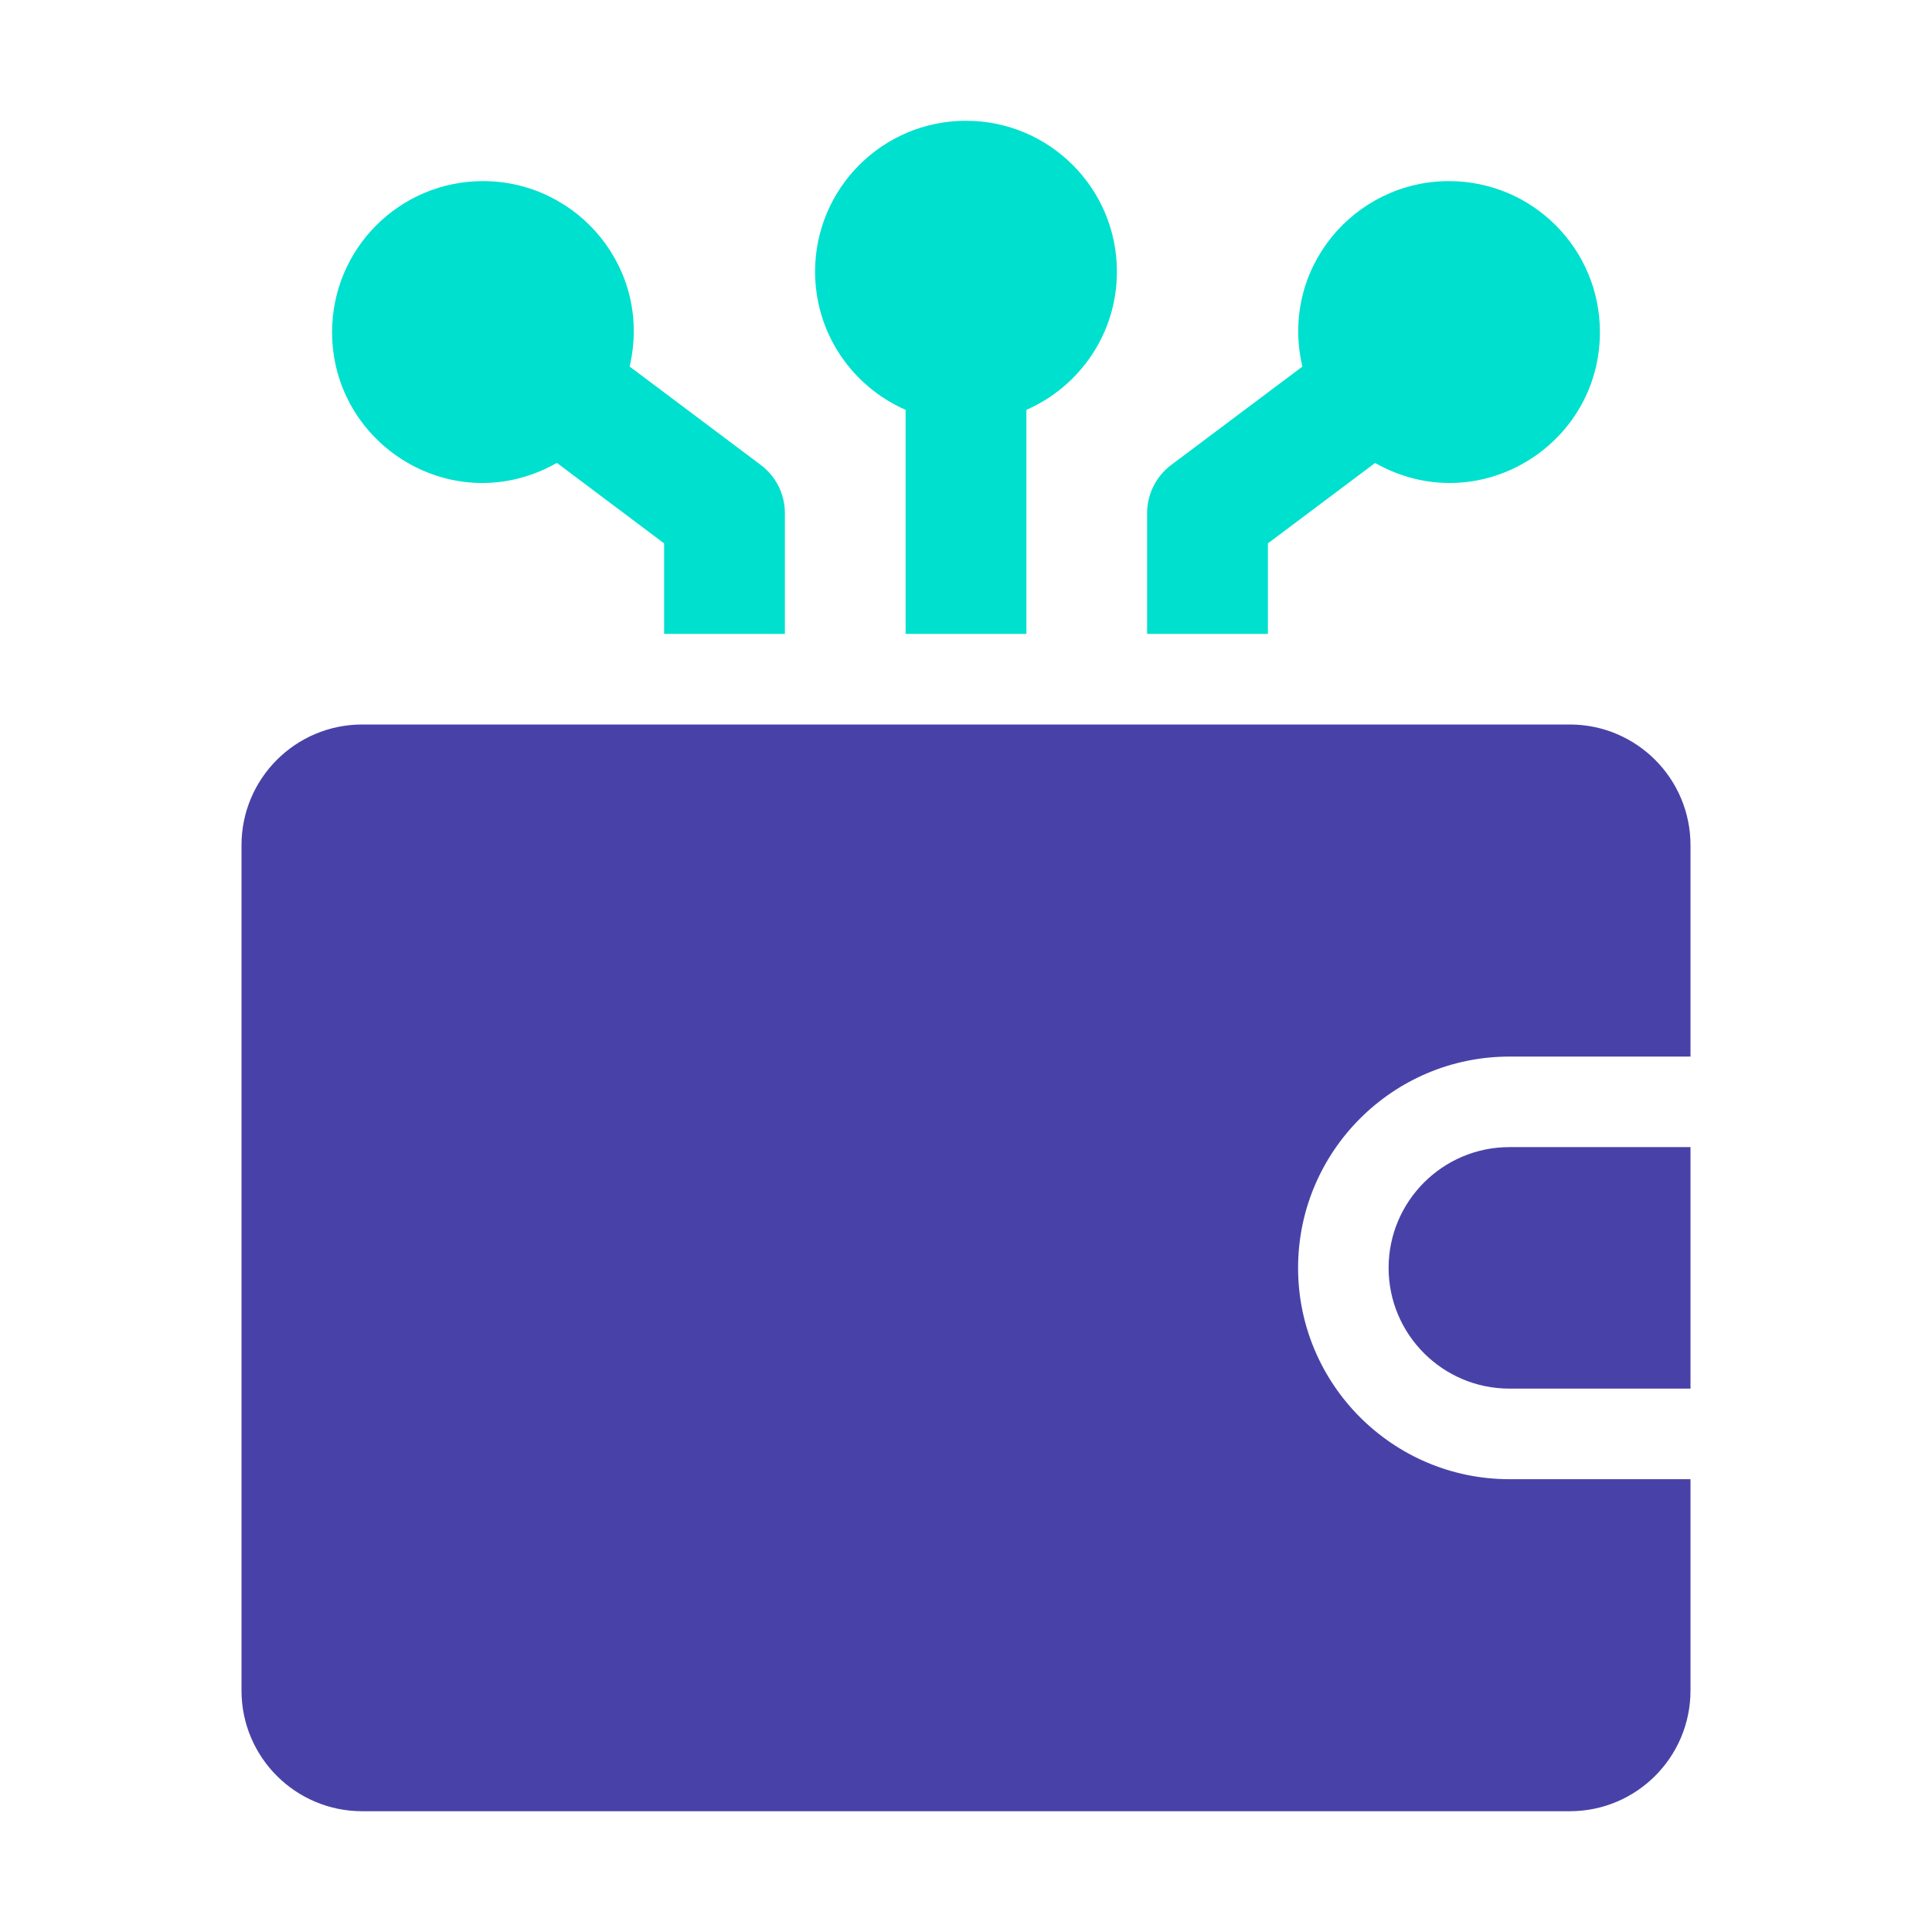 <svg xmlns="http://www.w3.org/2000/svg" width="35" height="35" viewBox="0 0 35 35" fill="none"><path d="M27.344 20.781H30.625V25.156H27.344C26.137 25.156 25.156 24.175 25.156 22.969C25.156 21.762 26.137 20.781 27.344 20.781Z" fill="#4842A8"></path><path d="M30.625 26.797V30.625C30.625 31.834 29.646 32.812 28.438 32.812H6.562C5.354 32.812 4.375 31.834 4.375 30.625V15.312C4.375 14.104 5.354 13.125 6.562 13.125H28.438C29.646 13.125 30.625 14.104 30.625 15.312V19.141H27.344C25.233 19.141 23.516 20.858 23.516 22.969C23.516 25.08 25.233 26.797 27.344 26.797H30.625Z" fill="#4842A8"></path><path d="M14.766 4.922C14.766 3.411 15.989 2.188 17.5 2.188C19.011 2.188 20.234 3.411 20.234 4.922C20.234 6.043 19.558 7.003 18.594 7.425V11.484H16.406V7.425C15.442 7.003 14.766 6.043 14.766 4.922Z" fill="#00E0CF"></path><path d="M6.016 6.016C6.016 4.505 7.24 3.281 8.75 3.281C10.474 3.281 11.82 4.878 11.406 6.64L13.781 8.422C14.057 8.629 14.219 8.952 14.219 9.297V11.484H12.031V9.844L10.089 8.386C8.227 9.44 6.016 8.07 6.016 6.016Z" fill="#00E0CF"></path><path d="M28.984 6.016C28.984 8.078 26.766 9.436 24.911 8.387L22.969 9.844V11.484H20.781V9.297C20.781 8.952 20.943 8.629 21.219 8.422L23.594 6.641C23.18 4.877 24.527 3.281 26.25 3.281C27.761 3.281 28.984 4.505 28.984 6.016Z" fill="#00E0CF"></path></svg>